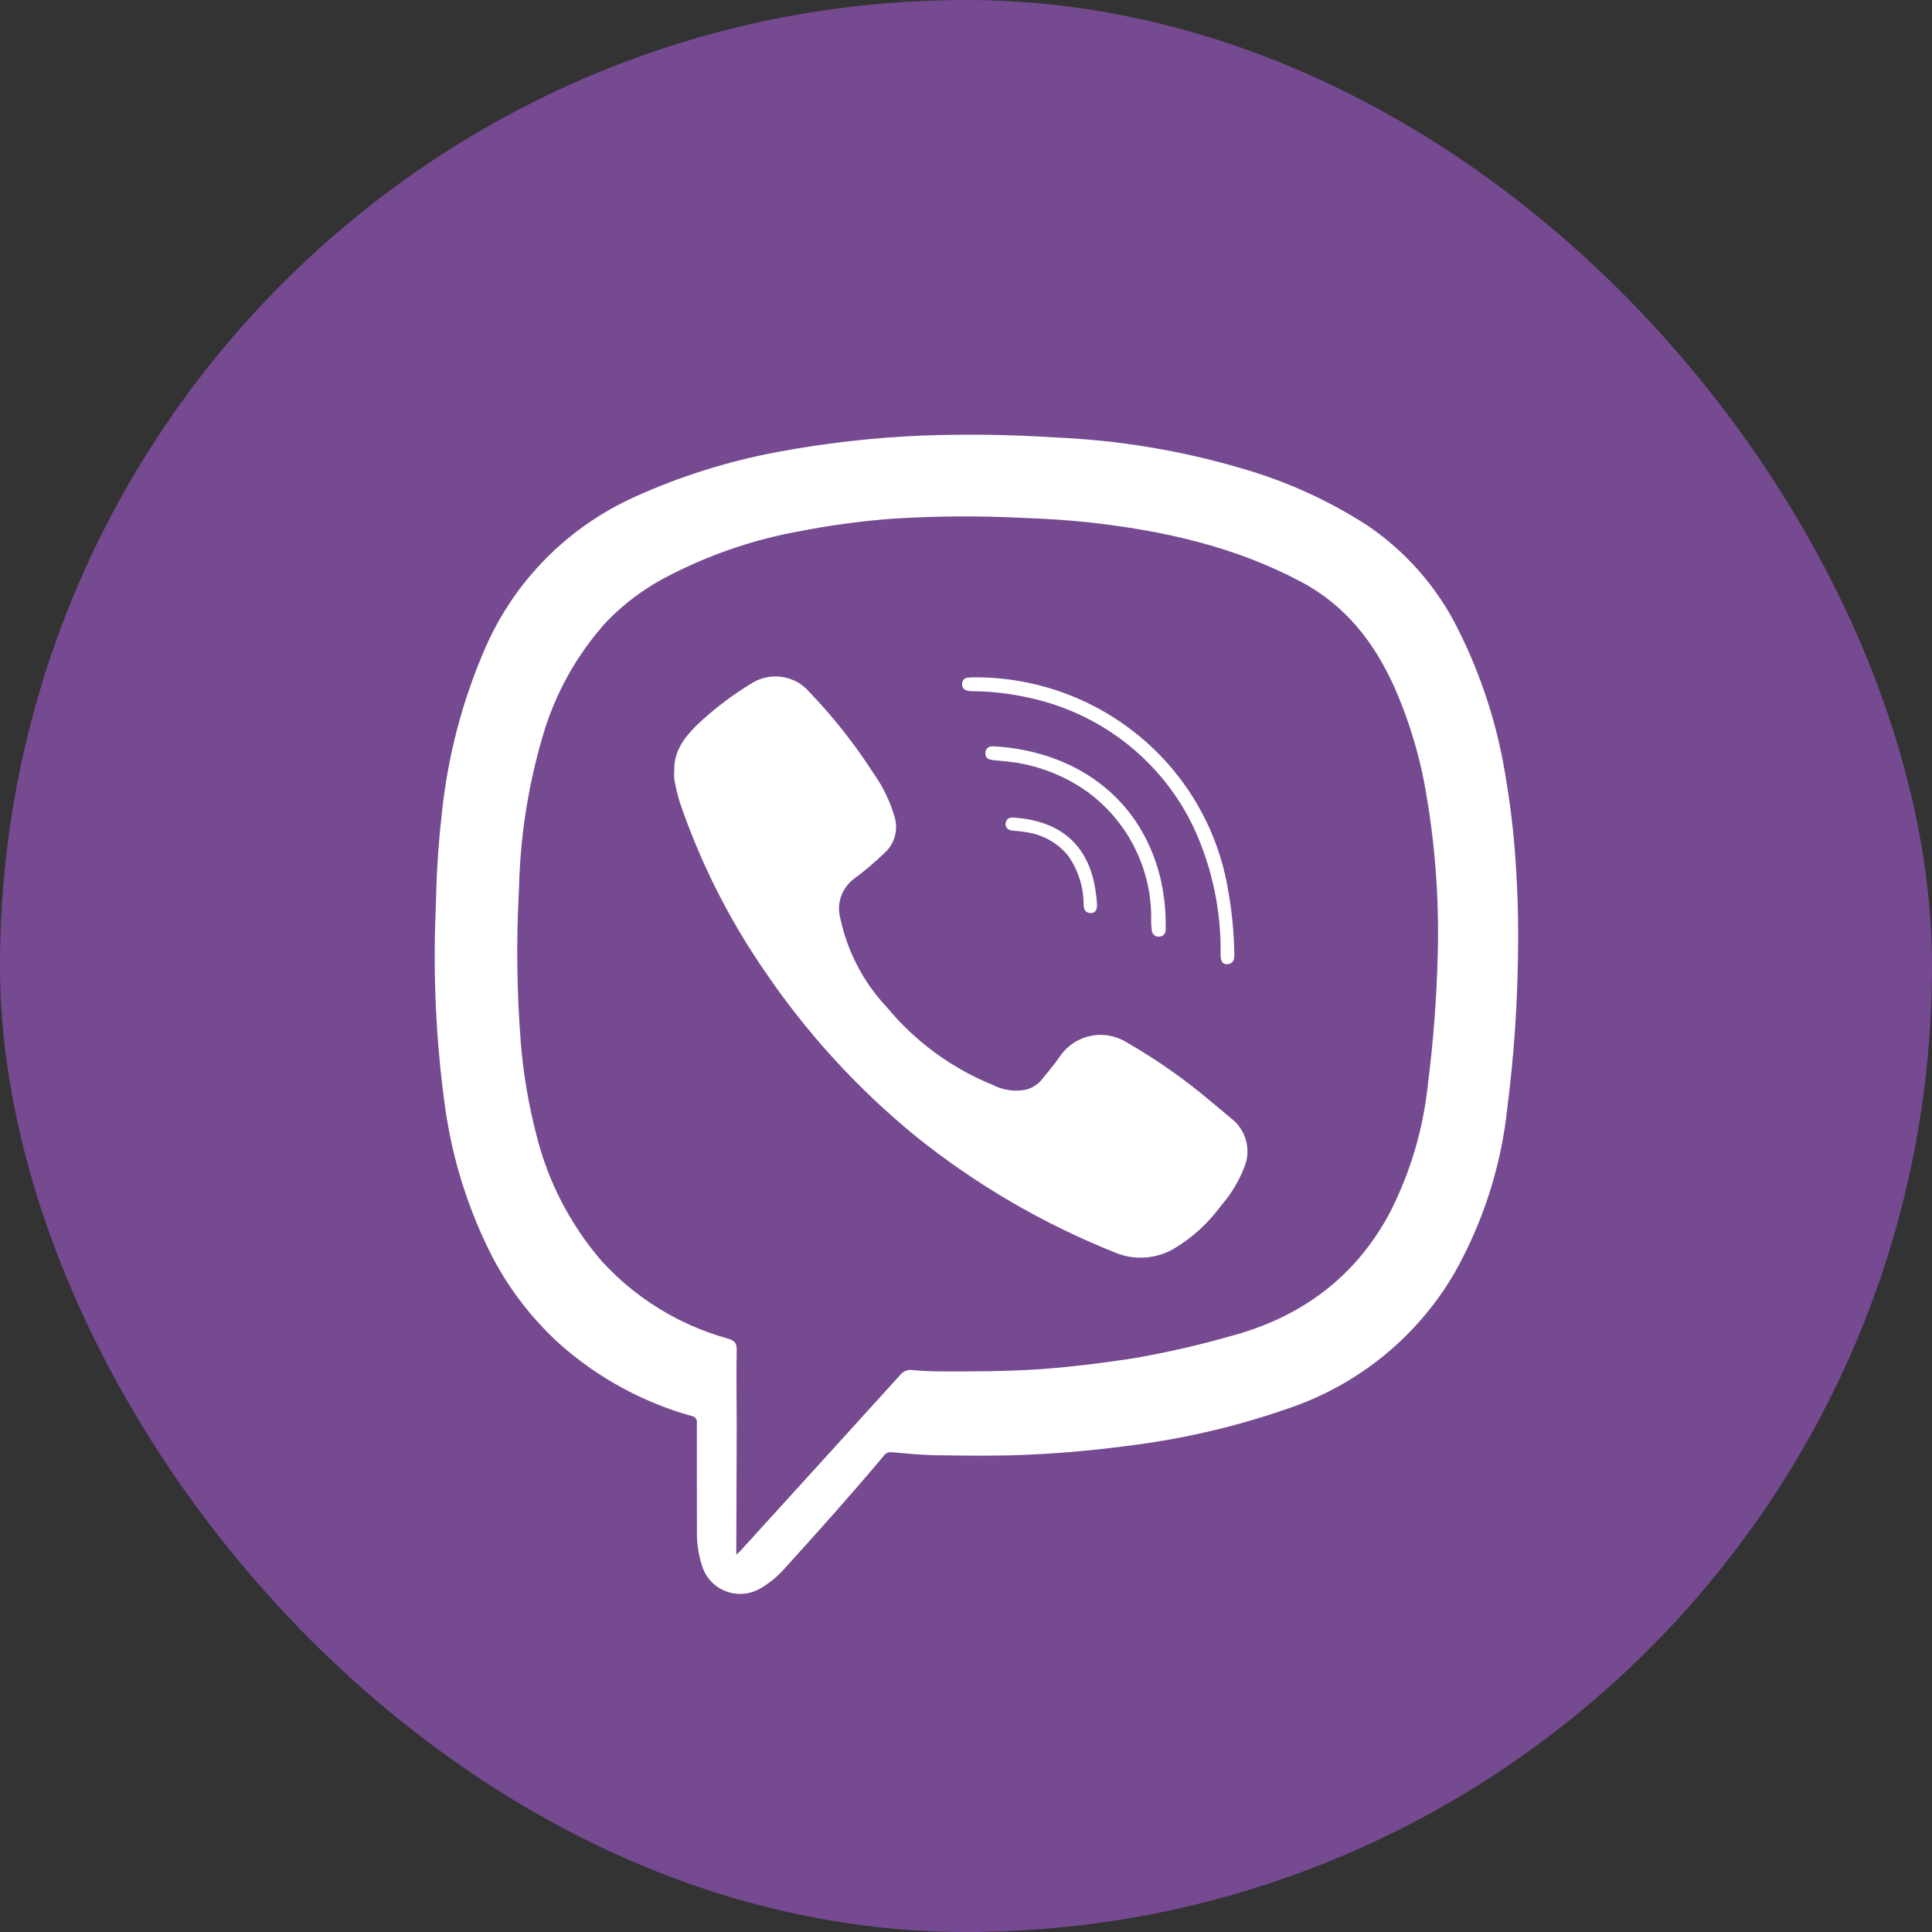 <svg width="40" height="40" viewBox="0 0 40 40" fill="none" xmlns="http://www.w3.org/2000/svg">
<rect x="0" y="0" width="40" height="40" fill="#333333" stroke="none"/>
<rect width="40" height="40" rx="20" fill="#754A91"/>
<path d="M14.428 30.664C14.428 30.262 14.428 29.861 14.428 29.459C14.43 29.443 14.43 29.426 14.426 29.41C14.422 29.393 14.415 29.378 14.404 29.365C14.394 29.352 14.382 29.34 14.367 29.332C14.352 29.324 14.336 29.319 14.319 29.317C13.315 29.035 12.387 28.531 11.607 27.843C11.038 27.331 10.564 26.723 10.207 26.048C9.704 25.073 9.37 24.021 9.217 22.937C9.028 21.576 8.962 20.202 9.021 18.83C9.034 18.19 9.067 17.558 9.14 16.918C9.257 15.703 9.566 14.513 10.057 13.393C10.663 12.016 11.762 10.909 13.142 10.287C14.082 9.861 15.071 9.55 16.087 9.36C17.084 9.173 18.093 9.059 19.106 9.017C20.02 8.985 20.934 8.998 21.846 9.057C23.152 9.112 24.445 9.326 25.698 9.695C26.627 9.96 27.51 10.361 28.319 10.885C29.107 11.421 29.744 12.147 30.171 12.995C30.673 13.985 31.014 15.047 31.182 16.142C31.291 16.793 31.362 17.448 31.396 18.107C31.444 18.923 31.439 19.742 31.407 20.555C31.376 21.367 31.306 22.155 31.206 22.951C31.078 24.146 30.707 25.303 30.116 26.352C29.346 27.678 28.113 28.68 26.65 29.168C25.649 29.515 24.615 29.763 23.565 29.906C22.796 30.011 22.026 30.088 21.252 30.119C20.66 30.146 20.067 30.139 19.475 30.13C19.139 30.13 18.805 30.097 18.472 30.068C18.439 30.062 18.405 30.065 18.374 30.078C18.344 30.091 18.317 30.113 18.299 30.14C17.624 30.944 16.924 31.725 16.218 32.503C16.089 32.645 15.94 32.767 15.776 32.866C15.668 32.937 15.544 32.98 15.416 32.995C15.288 33.009 15.158 32.993 15.037 32.949C14.916 32.904 14.807 32.832 14.72 32.738C14.632 32.644 14.568 32.531 14.532 32.408C14.462 32.19 14.428 31.962 14.429 31.732C14.428 31.372 14.428 31.018 14.428 30.664ZM15.244 32.188L15.33 32.108L16.861 30.424C17.451 29.776 18.039 29.127 18.628 28.478C18.657 28.438 18.695 28.407 18.741 28.387C18.786 28.367 18.835 28.36 18.884 28.365C19.084 28.385 19.284 28.392 19.486 28.394C20.183 28.394 20.88 28.394 21.577 28.345C22.209 28.296 22.84 28.22 23.468 28.122C24.143 28.005 24.812 27.853 25.471 27.665C26.938 27.275 28.073 26.439 28.787 25.085C29.208 24.253 29.472 23.351 29.566 22.424C29.677 21.551 29.744 20.673 29.766 19.793C29.798 18.688 29.722 17.582 29.538 16.491C29.411 15.701 29.182 14.93 28.856 14.198C28.442 13.289 27.855 12.537 26.951 12.053C25.564 11.312 24.064 10.981 22.518 10.812C22.079 10.765 21.641 10.74 21.201 10.723C20.299 10.677 19.396 10.682 18.495 10.738C17.848 10.786 17.203 10.872 16.566 10.996C15.629 11.165 14.722 11.471 13.876 11.905C13.385 12.15 12.94 12.476 12.559 12.87C11.941 13.553 11.489 14.366 11.234 15.248C10.933 16.275 10.768 17.337 10.745 18.407C10.686 19.476 10.699 20.548 10.785 21.616C10.838 22.251 10.946 22.881 11.106 23.498C11.344 24.461 11.807 25.354 12.456 26.108C13.157 26.877 14.063 27.434 15.069 27.714C15.196 27.753 15.253 27.796 15.253 27.938C15.242 28.461 15.253 28.985 15.253 29.508L15.244 32.188Z" fill="white"/>
<path d="M13.96 15.957C13.947 15.559 14.166 15.27 14.43 15.01C14.778 14.68 15.162 14.388 15.574 14.14C15.762 14.025 15.986 13.981 16.204 14.017C16.422 14.052 16.62 14.164 16.761 14.332C17.26 14.852 17.706 15.419 18.094 16.024C18.286 16.297 18.431 16.599 18.523 16.918C18.56 17.043 18.562 17.175 18.53 17.301C18.498 17.427 18.432 17.542 18.34 17.634C18.128 17.84 17.903 18.032 17.665 18.207C17.545 18.302 17.456 18.429 17.409 18.573C17.361 18.718 17.358 18.873 17.399 19.019C17.546 19.706 17.879 20.341 18.362 20.855C18.949 21.565 19.706 22.119 20.563 22.466C20.773 22.574 21.015 22.607 21.247 22.559C21.374 22.525 21.487 22.452 21.57 22.35C21.698 22.188 21.837 22.032 21.953 21.86C22.103 21.644 22.332 21.495 22.591 21.445C22.85 21.394 23.119 21.446 23.34 21.589C23.961 21.946 24.548 22.36 25.093 22.824C25.221 22.933 25.355 23.039 25.484 23.15C25.636 23.265 25.745 23.425 25.796 23.608C25.847 23.791 25.835 23.985 25.764 24.16C25.651 24.456 25.486 24.729 25.276 24.967C25.016 25.325 24.685 25.627 24.302 25.854C24.12 25.96 23.914 26.023 23.703 26.036C23.491 26.05 23.28 26.014 23.085 25.932C21.601 25.34 20.214 24.532 18.971 23.535C17.755 22.543 16.692 21.38 15.816 20.082C15.079 19.008 14.493 17.84 14.074 16.61C14.029 16.461 13.992 16.31 13.964 16.157C13.956 16.091 13.954 16.024 13.96 15.957Z" fill="white"/>
<path d="M20.291 14.024C21.533 14.046 22.727 14.5 23.666 15.306C24.604 16.112 25.227 17.218 25.427 18.432C25.507 18.874 25.55 19.321 25.555 19.77C25.555 19.875 25.528 19.952 25.414 19.962C25.3 19.973 25.271 19.877 25.271 19.781C25.288 18.873 25.1 17.974 24.721 17.148C24.401 16.469 23.928 15.872 23.338 15.404C22.748 14.936 22.057 14.609 21.319 14.449C20.928 14.36 20.529 14.313 20.128 14.311C20.089 14.312 20.05 14.307 20.013 14.296C19.981 14.287 19.953 14.267 19.937 14.238C19.92 14.21 19.915 14.176 19.923 14.144C19.923 14.129 19.926 14.114 19.932 14.1C19.939 14.086 19.947 14.073 19.959 14.063C19.97 14.052 19.983 14.044 19.997 14.039C20.011 14.033 20.027 14.031 20.042 14.031C20.125 14.02 20.209 14.024 20.291 14.024Z" fill="white"/>
<path d="M23.834 18.952C23.828 18.447 23.702 17.951 23.467 17.502C23.233 17.054 22.895 16.667 22.482 16.371C22 16.036 21.439 15.828 20.854 15.766C20.754 15.754 20.655 15.748 20.555 15.737C20.454 15.726 20.393 15.684 20.402 15.583C20.412 15.481 20.476 15.445 20.586 15.452C22.211 15.55 23.594 16.46 24.019 18.156C24.097 18.483 24.136 18.818 24.135 19.154C24.135 19.184 24.135 19.215 24.135 19.244C24.135 19.335 24.076 19.395 23.986 19.393C23.966 19.393 23.947 19.388 23.928 19.38C23.91 19.371 23.894 19.359 23.881 19.345C23.868 19.33 23.858 19.312 23.852 19.294C23.845 19.275 23.843 19.255 23.845 19.235C23.83 19.15 23.834 19.063 23.834 18.952Z" fill="white"/>
<path d="M20.986 16.927C21.877 16.987 22.499 17.42 22.669 18.359C22.69 18.48 22.705 18.601 22.713 18.723C22.713 18.821 22.692 18.904 22.583 18.904C22.475 18.904 22.438 18.832 22.435 18.723C22.434 18.363 22.322 18.011 22.114 17.716C21.895 17.448 21.581 17.274 21.237 17.229C21.16 17.215 21.082 17.205 21.004 17.2C20.876 17.2 20.804 17.136 20.821 17.038C20.837 16.94 20.914 16.922 20.986 16.927Z" fill="white"/>
</svg>
